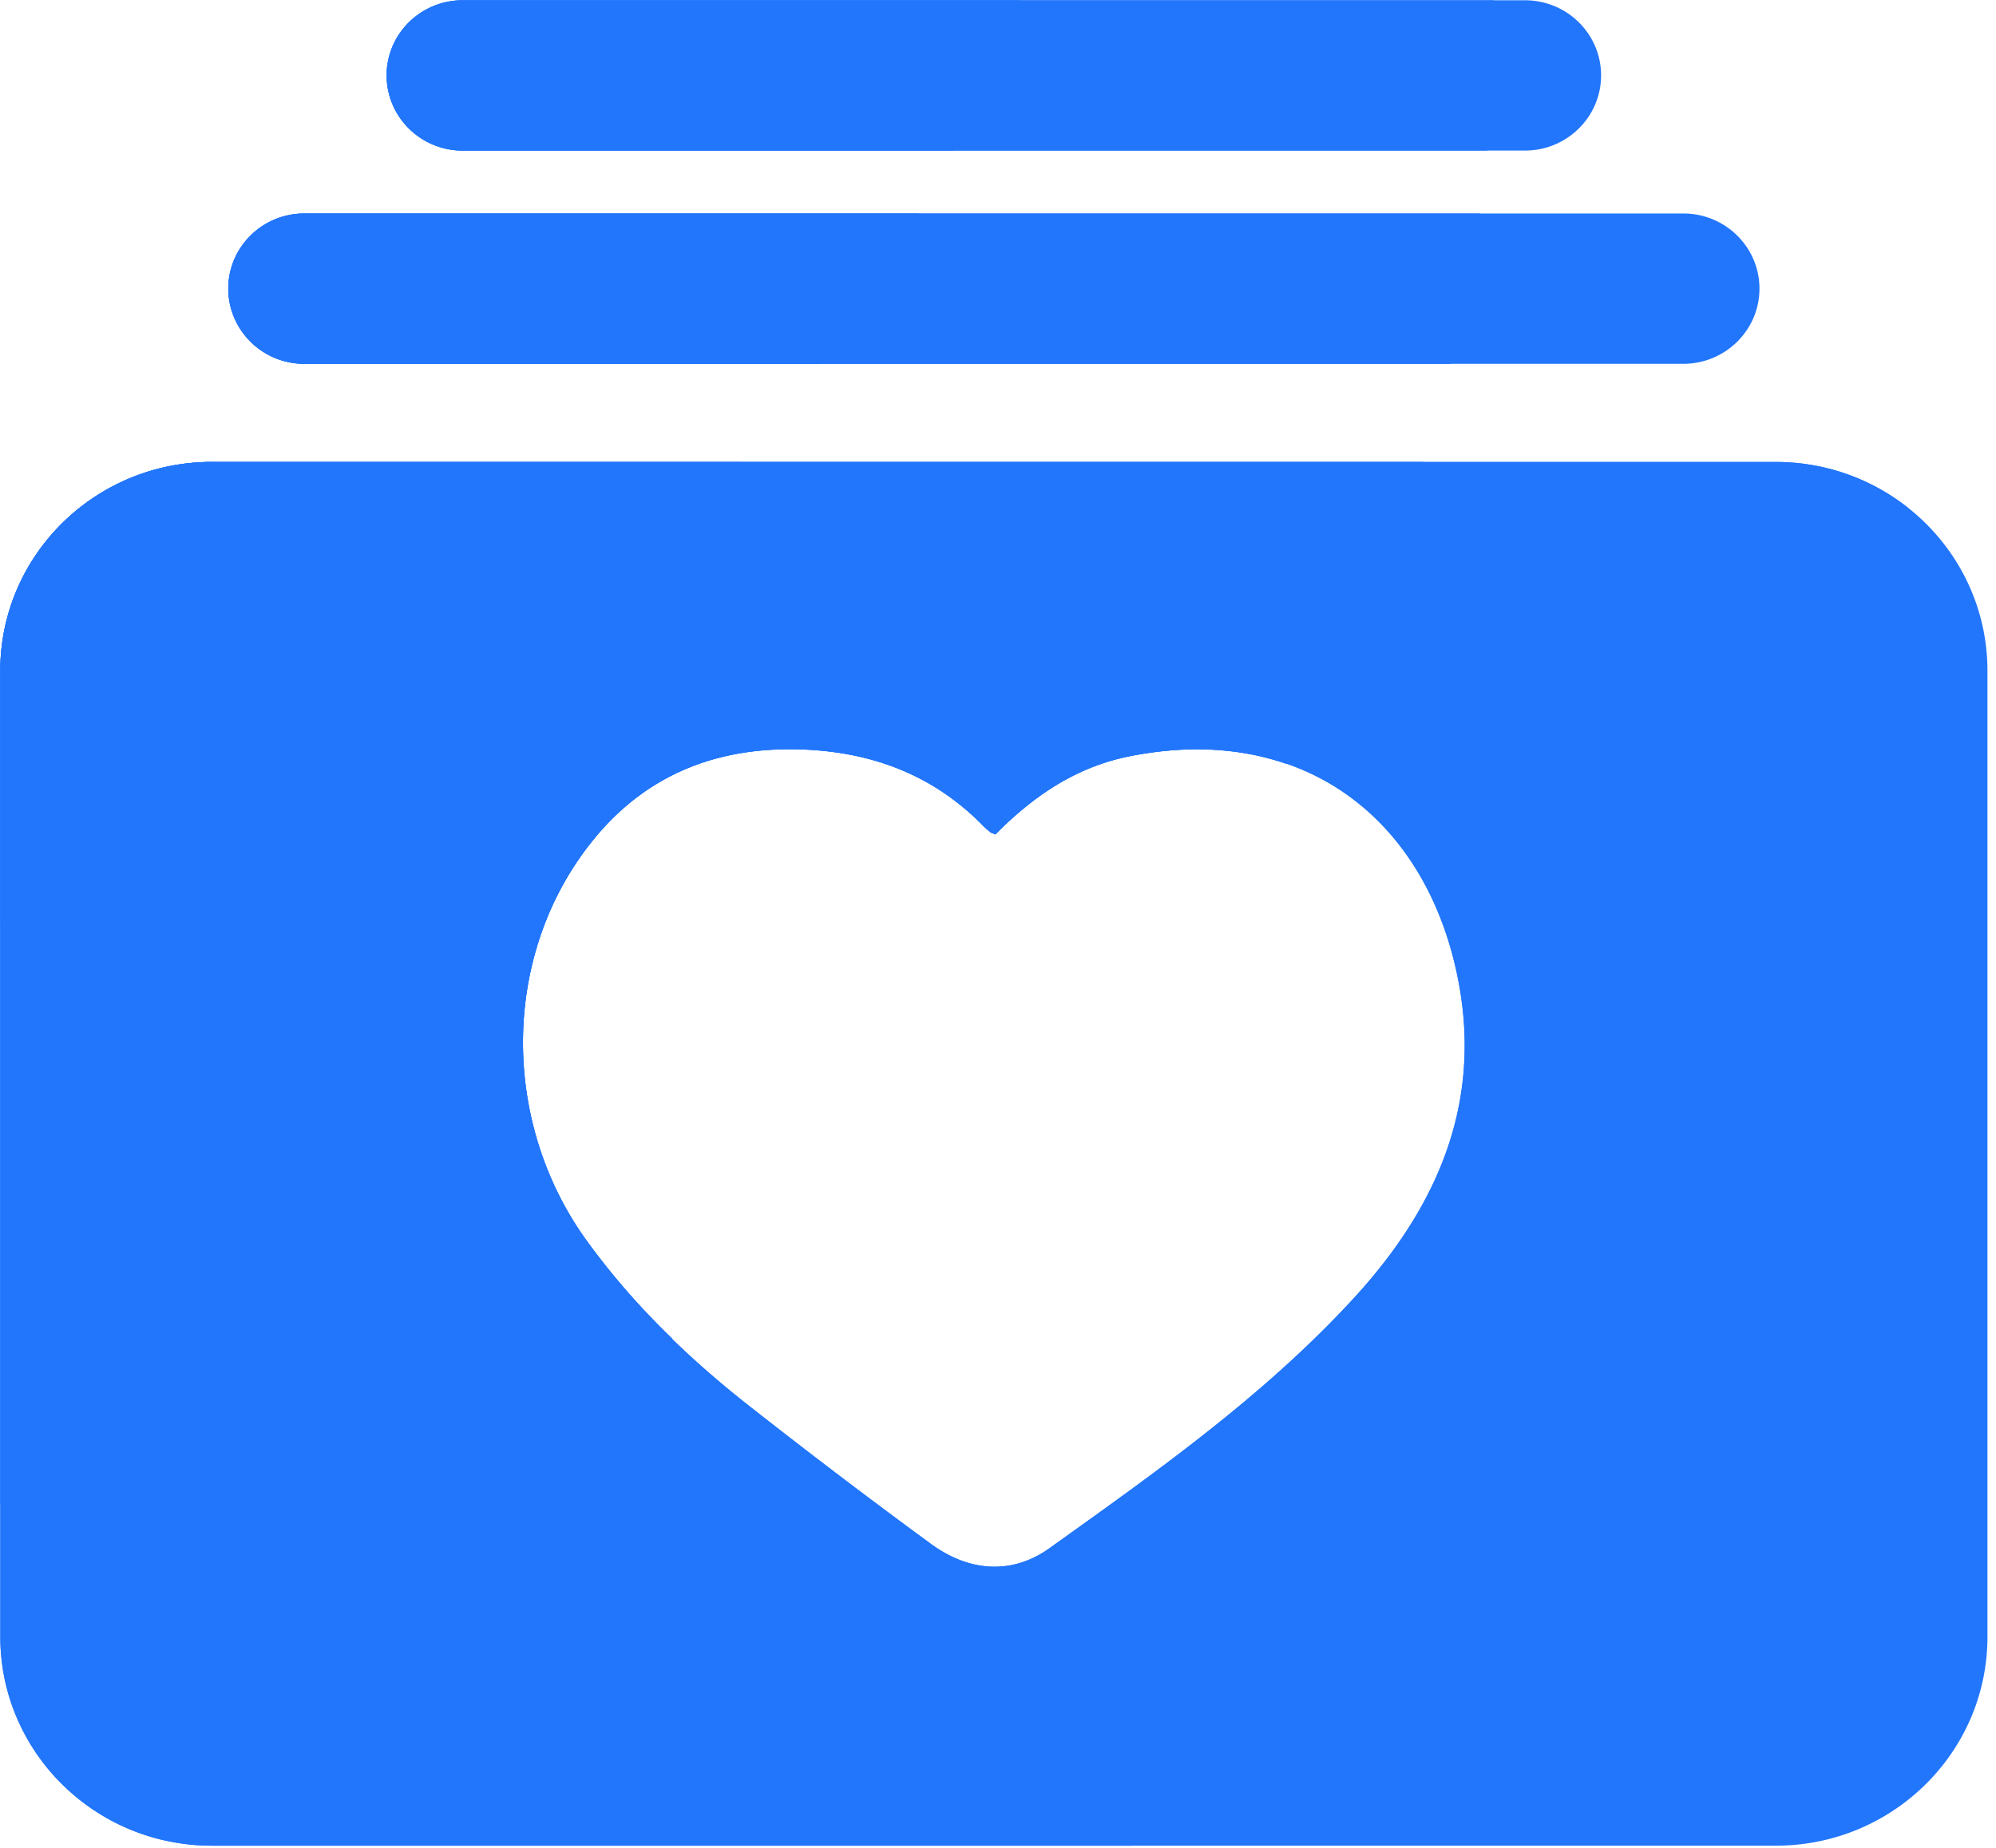 <?xml version="1.0" standalone="no"?><!DOCTYPE svg PUBLIC "-//W3C//DTD SVG 1.1//EN" "http://www.w3.org/Graphics/SVG/1.1/DTD/svg11.dtd"><svg t="1693029132105" class="icon" viewBox="0 0 1106 1024" version="1.1" xmlns="http://www.w3.org/2000/svg" p-id="8957" xmlns:xlink="http://www.w3.org/1999/xlink" width="34.562" height="32"><path d="M983.982 255.993H117.452c-64.759 0-117.286 51.807-117.286 115.82v535.233c0 63.929 52.472 115.82 117.286 115.82h866.53c64.759 0 117.286-51.835 117.286-115.82v-535.233c0-64.012-52.527-115.82-117.286-115.82zM750.267 719.299c-49.621 54.104-109.371 96.253-168.789 138.734-20.396 14.585-44.142 13.422-65.922-2.629a3661.946 3661.946 0 0 1-103.227-78.458c-32.85-26.097-62.684-55.295-87.287-89.39-48.431-67.056-47.075-160.791 4.705-223.337 29.501-35.645 68.855-50.645 115.238-48.846 38.828 1.522 72.508 14.391 99.768 42.26 1.218 1.245 2.546 2.352 3.874 3.459 0.47 0.415 1.19 0.553 2.934 1.328 20.95-21.171 44.557-37.361 74.418-43.311 95.146-18.957 161.981 33.819 180.828 118.31 15.83 70.848-8.856 129.934-56.54 181.88z" fill="#2276fc" p-id="8958"></path><path d="M117.452 255.993c-64.759 0-117.286 51.807-117.286 115.82v535.233c0 63.929 52.472 115.82 117.286 115.82h509.855c256.491-141.64 429.958-412.439 429.958-723.284 0-6.088-0.055-12.177-0.194-18.265a117.674 117.674 0 0 0-73.006-25.267H117.452v-0.055zM750.267 719.299c-49.621 54.104-109.371 96.253-168.789 138.734-20.396 14.585-44.142 13.422-65.922-2.629a3661.946 3661.946 0 0 1-103.227-78.458c-32.85-26.097-62.684-55.295-87.287-89.39-48.431-67.056-47.075-160.791 4.705-223.337 29.501-35.645 68.855-50.645 115.238-48.846 38.828 1.522 72.508 14.391 99.768 42.26 1.218 1.245 2.546 2.352 3.874 3.459 0.47 0.415 1.19 0.553 2.934 1.328 20.95-21.171 44.557-37.361 74.418-43.311 95.146-18.957 162.037 33.819 180.828 118.31 15.83 70.848-8.856 129.934-56.54 181.88z" fill="#2276fc" p-id="8959"></path><path d="M932.783 201.612H168.679A41.928 41.928 0 0 1 126.474 159.961c0-23.026 18.874-41.651 42.177-41.651h764.105c23.275 0 42.177 18.625 42.177 41.651 0 22.97-18.902 41.651-42.177 41.651zM844.999 83.44H256.381A41.928 41.928 0 0 1 214.204 41.789c0-23.026 18.902-41.651 42.177-41.651h588.618c23.275 0 42.177 18.625 42.177 41.651 0 22.97-18.902 41.651-42.177 41.651z" fill="#2276fc" p-id="8960"></path><path d="M214.204 41.789c0 23.026 18.93 41.651 42.177 41.651h567.668c2.435-25.682 3.708-51.697 3.708-78.043 0-1.799-0.083-3.542-0.083-5.258H256.464c-23.33 0-42.26 18.598-42.26 41.651z" fill="#2276fc" p-id="8961"></path><path d="M564.818 0.138H256.464c-23.302 0-42.177 18.625-42.177 41.651 0 22.97 18.874 41.651 42.177 41.651h271.685c13.671-26.983 25.931-54.796 36.669-83.302zM820.036 118.31H168.679c-23.302 0-42.177 18.625-42.177 41.651 0 22.97 18.874 41.651 42.177 41.651h635.416c6.697-27.26 12.039-55.073 15.941-83.302z" fill="#2276fc" p-id="8962"></path><path d="M509.302 118.31H168.679c-23.302 0-42.177 18.625-42.177 41.651 0 22.97 18.874 41.651 42.177 41.651h286.186a832.683 832.683 0 0 0 54.437-83.302z" fill="#2276fc" p-id="8963"></path><path d="M0.166 371.813v461.618a843.338 843.338 0 0 0 372.588-91.41 409.672 409.672 0 0 1-47.712-54.52c-48.431-67.029-47.075-160.791 4.705-223.337 29.501-35.618 68.855-50.645 115.238-48.846 38.828 1.522 72.508 14.391 99.768 42.287 1.218 1.245 2.546 2.352 3.874 3.459 0.47 0.415 1.19 0.553 2.934 1.301 20.95-21.171 44.557-37.361 74.418-43.311 32.656-6.504 61.936-4.345 87.148 4.428a822.637 822.637 0 0 0 75.553-167.489H117.425c-64.815 0-117.286 51.807-117.286 115.82z" fill="#2276fc" p-id="8964"></path><path d="M0.166 371.813v139.343A840.128 840.128 0 0 0 410.807 256.021h-293.354C52.638 255.993 0.166 307.801 0.166 371.813z" fill="#2276fc" p-id="8965"></path></svg>